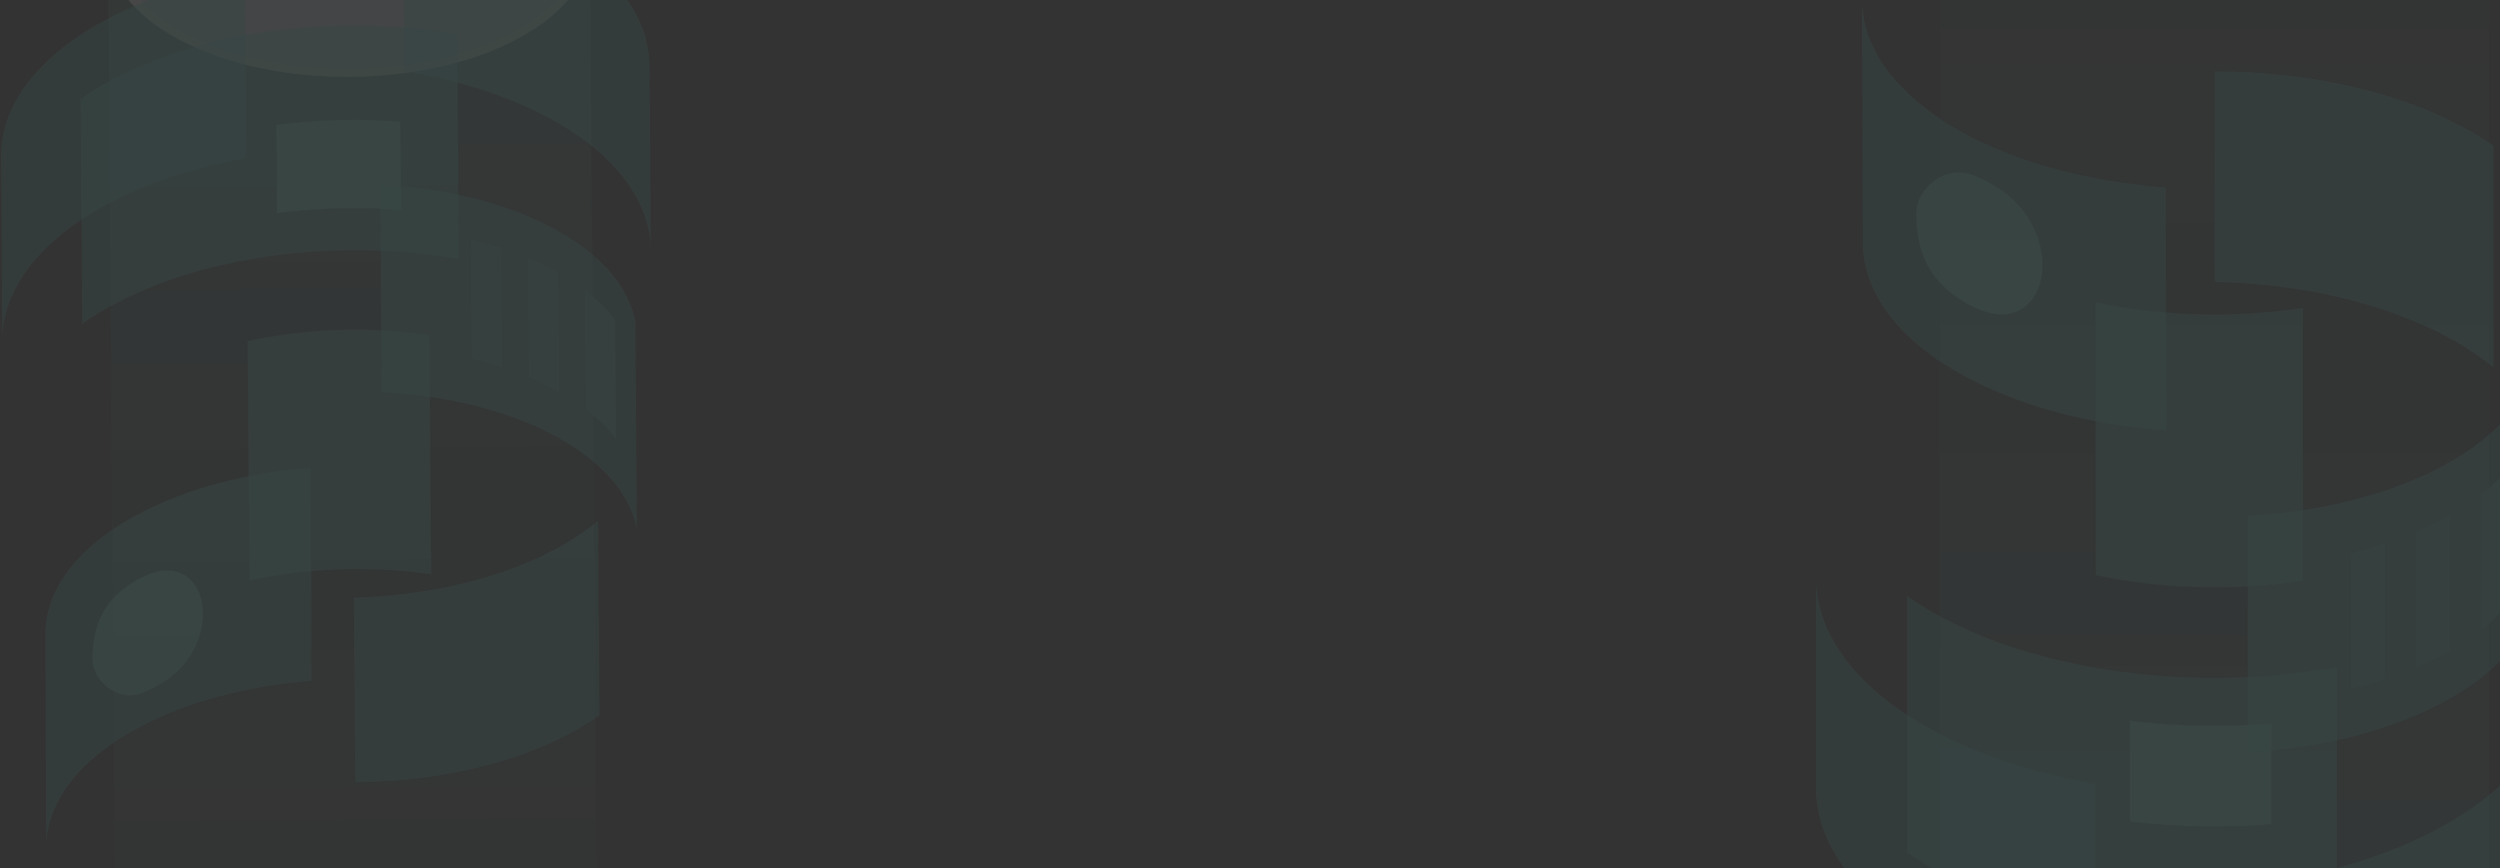                   <svg width="1440" height="500" viewBox="0 0 1440 500" fill="none" xmlns="http://www.w3.org/2000/svg">
                    <rect x="0" y="0" width="1440" height="500" fill="#333333" stroke="none"/>
                    <g style="mix-blend-mode:luminosity" opacity="0.1">
                      <path opacity="0.4"
                        d="M1117.31 590.084C1117.31 611.981 1132.8 633.936 1163.64 650.664C1225.46 684.12 1325.62 684.12 1387.37 650.664C1418.2 633.936 1433.7 611.981 1433.7 590.084V-170.068H1117.34L1117.31 590.084Z"
                        fill="url(#paint0_linear_1103_16147)" />
                      <path
                        d="M1163.66 529.512C1101.89 562.979 1101.89 617.227 1163.66 650.683C1225.44 684.144 1325.59 684.144 1387.36 650.683C1449.13 617.221 1449.13 562.974 1387.36 529.512C1325.59 496.051 1225.44 496.051 1163.66 529.512Z"
                        fill="#DCEEFF" />
                      <path opacity="0.5"
                        d="M1113.18 420.551C1097.83 412.222 1085.1 403.054 1075.05 393.235C1056.12 374.889 1046.41 354.482 1046 334.076V452.267V455.241C1046.62 486.561 1069.06 517.823 1113.19 541.716C1140.38 556.442 1172.73 566.709 1207.09 572.46V451.3C1172.73 445.544 1140.37 435.277 1113.18 420.551Z"
                        fill="#57F7E0" />
                      <path opacity="0.5"
                        d="M1404.99 476.936C1420.34 468.607 1433.07 459.439 1443.13 449.62C1462.06 431.28 1471.76 410.868 1472.17 390.461V508.652V511.626C1471.55 542.946 1449.11 574.208 1404.99 598.101C1377.79 612.827 1345.44 623.095 1311.09 628.84V507.685C1345.44 501.935 1377.79 491.662 1404.99 476.936Z"
                        fill="#57F7E0" />
                      <path opacity="0.5"
                        d="M1346.06 384.254V531.891C1301.59 539.836 1253.47 540.092 1208.8 532.537C1175.34 526.915 1143.82 516.909 1117.31 502.573C1110.5 498.889 1104.23 495.018 1098.52 490.944V343.371C1104.23 347.375 1110.5 351.251 1117.31 354.93C1143.81 369.33 1175.34 379.283 1208.8 384.894C1253.47 392.455 1301.59 392.199 1346.06 384.254Z"
                        fill="#57F7E0" />
                      <path opacity="0.7"
                        d="M1226.83 415.191V454.718V473.25C1253.62 476.481 1281.29 476.999 1308.4 474.804V465.177V416.744C1281.29 418.939 1253.62 418.421 1226.83 415.191Z"
                        fill="#6CFFE6" />
                      <path opacity="0.5"
                        d="M1438.85 245.725C1434.45 249.992 1429.49 254.06 1423.91 258.001C1420.75 260.259 1417.37 262.39 1413.86 264.456C1411.86 265.679 1409.87 266.842 1407.73 267.942C1386.47 279.502 1361.27 287.639 1334.49 292.487C1321.55 294.815 1308.19 296.363 1294.77 297.068V433.338C1308.19 432.628 1321.54 431.074 1334.49 428.752C1361.27 423.973 1386.46 415.836 1407.73 404.276C1413.58 401.11 1418.96 397.752 1423.91 394.335C1429.48 390.394 1434.45 386.256 1438.85 381.995C1451.73 369.528 1459.3 355.966 1461.71 342.148V322.905V205.878C1459.3 219.702 1451.73 233.258 1438.85 245.725Z"
                        fill="#57F7E0" />
                      <g opacity="0.7">
                        <path opacity="0.5"
                          d="M1373.74 313.144V391.098C1367.4 393.228 1360.93 395.102 1354.25 396.779V318.825C1360.93 317.148 1367.4 315.28 1373.74 313.144Z"
                          fill="#6CFFE6" />
                        <path opacity="0.5"
                          d="M1411.11 296.683V374.637C1410.01 375.283 1408.91 375.929 1407.74 376.511C1402.58 379.293 1397.2 381.936 1391.63 384.259V306.305C1397.21 303.977 1402.58 301.334 1407.74 298.558C1408.91 297.97 1410.01 297.329 1411.11 296.683Z"
                          fill="#6CFFE6" />
                        <path opacity="0.5"
                          d="M1448.42 265.549V343.503C1445.67 347.182 1442.5 350.797 1438.85 354.289C1435.82 357.199 1432.52 360.039 1428.94 362.816V284.862C1432.52 282.085 1435.82 279.245 1438.85 276.335C1442.5 272.848 1445.67 269.234 1448.42 265.549Z"
                          fill="#6CFFE6" />
                      </g>
                      <path opacity="0.5"
                        d="M1326.51 177.329V334.465C1316.12 336.077 1305.45 337.177 1294.78 337.754C1269.65 339.18 1244.12 337.823 1219.75 333.685C1215.48 332.975 1211.28 332.137 1207.08 331.229V174.099C1211.28 175.001 1215.48 175.839 1219.75 176.555C1244.12 180.682 1269.66 182.038 1294.78 180.623C1305.45 180.041 1316.12 178.947 1326.51 177.329Z"
                        fill="#57F7E0" />
                      <path opacity="0.5"
                        d="M1436.31 83.944V211.756C1428.81 205.557 1420.07 199.742 1410.08 194.318C1372.77 174.167 1324.52 163.446 1275.58 162.351V41.063C1327.48 41.063 1379.25 51.785 1418.83 73.158C1425.15 76.581 1431.01 80.201 1436.31 83.944Z"
                        fill="#57F7E0" />
                      <path opacity="0.5"
                        d="M1215 104.012C1210.39 103.313 1205.85 102.357 1201.3 101.401C1182.15 97.509 1164.03 91.881 1147.42 84.492C1147.42 84.561 1147.42 84.561 1147.35 84.492C1142.04 82.249 1137.01 79.74 1132.04 77.107C1129.77 75.821 1127.49 74.598 1125.42 73.311C1123.28 72.094 1121.28 70.871 1119.28 69.584C1117.84 68.618 1116.39 67.657 1114.94 66.621C1114.8 66.621 1114.66 66.498 1114.6 66.365C1108.45 62.115 1103.08 57.742 1098.24 53.102C1081.53 36.94 1072.94 18.941 1072.54 0.926L1072.95 138.355L1072.95 141.003C1073.35 159.023 1081.94 177.016 1098.65 193.184C1103.48 197.818 1108.86 202.202 1115.01 206.441C1115.07 206.57 1115.21 206.767 1115.35 206.767C1118.66 209.02 1122.05 211.274 1125.84 213.457C1127.9 214.68 1130.18 215.967 1132.45 217.184C1137.42 219.817 1142.45 222.326 1147.76 224.574C1147.83 224.638 1147.83 224.638 1147.83 224.574C1164.44 231.958 1182.56 237.596 1201.71 241.483C1206.26 242.503 1210.8 243.395 1215.41 244.158C1226.09 245.942 1236.97 247.202 1247.91 248.013L1247.5 107.937C1236.56 107.125 1225.68 105.801 1215 104.012Z"
                        fill="#57F7E0" />
                      <path opacity="0.7"
                        d="M1135.63 100.532C1120.58 94.958 1102.97 108.317 1103.72 124.624C1104.46 140.791 1107.47 161.134 1134.27 175.577C1163.86 191.52 1177.56 169.89 1176.47 150.818C1175.27 129.968 1162.06 110.314 1135.63 100.532Z"
                        fill="#6CFFE6" />
                    </g>
                    <g style="mix-blend-mode:luminosity" opacity="0.1">
                      <path opacity="0.4"
                        d="M62.355 -29.977C62.222 -49.185 75.677 -68.538 102.628 -83.4C156.649 -113.124 244.506 -113.735 298.875 -84.763C326.03 -70.277 339.752 -51.113 339.886 -31.905L344.517 634.9L67.007 636.828L62.355 -29.977Z"
                        fill="url(#paint1_linear_1103_16147)" />
                      <path
                        d="M322.145 -27.234C316.095 -21.304 308.596 -15.688 299.385 -10.617C245.404 19.112 157.546 19.722 103.157 -9.254C93.877 -14.191 86.3 -19.708 80.169 -25.553L62.402 -25.43L62.147 -62.117C62.013 -81.348 75.424 -100.682 102.419 -115.544C156.405 -145.273 244.258 -145.883 298.647 -116.907C325.841 -102.421 339.524 -83.28 339.657 -64.044L339.912 -27.357L322.145 -27.234Z"
                        fill="url(#paint2_linear_1103_16147)" />
                      <path
                        d="M103.381 22.874C48.992 -6.107 48.661 -53.692 102.643 -83.416C156.629 -113.145 244.481 -113.755 298.87 -84.779C353.259 -55.803 353.59 -8.218 299.609 21.511C245.627 51.24 157.775 51.85 103.381 22.874Z"
                        fill="#DCEEFF" />
                      <path
                        d="M201.613 39.523C237.811 39.271 271.72 31.438 297.084 17.473C321.588 3.977 335.016 -13.55 334.889 -31.886C334.761 -50.218 321.096 -67.556 296.402 -80.706C270.847 -94.317 236.837 -101.683 200.634 -101.432C164.435 -101.18 130.531 -93.347 105.167 -79.377C80.663 -65.881 67.235 -48.36 67.363 -30.028C67.485 -11.696 81.155 5.647 105.849 18.801C131.405 32.413 165.414 39.774 201.613 39.523ZM201.645 44.206C166.136 44.453 130.575 37.36 103.381 22.875C48.992 -6.106 48.661 -53.692 102.643 -83.416C129.633 -98.283 165.092 -105.864 200.601 -106.111C236.111 -106.357 271.676 -99.265 298.87 -84.779C353.259 -55.803 353.59 -8.217 299.609 21.512C272.618 36.374 237.16 43.959 201.645 44.206Z"
                        fill="white" />
                      <path opacity="0.5"
                        d="M59.764 118.762C46.351 126.162 35.234 134.282 26.478 142.956C9.986 159.165 1.593 177.125 1.358 195.028L0.638 91.351L0.62 88.742C0.973 61.264 20.467 33.705 59.031 12.476C82.794 -0.607 111.112 -9.81 141.21 -15.064L141.948 91.217C111.845 96.475 83.527 105.679 59.764 118.762Z"
                        fill="#57F7E0" />
                      <path opacity="0.5"
                        d="M315.39 67.523C328.91 74.737 340.133 82.701 349.014 91.253C365.73 107.226 374.371 125.072 374.855 142.97L374.135 39.293L374.117 36.684C373.382 9.214 353.507 -18.072 314.652 -38.762C290.71 -51.514 262.267 -60.324 232.099 -65.154L232.837 41.123C263.005 45.958 291.448 54.772 315.39 67.523Z"
                        fill="#57F7E0" />
                      <path opacity="0.5"
                        d="M264.267 149.184L263.367 19.676C224.31 12.978 182.1 13.046 142.957 19.946C113.642 25.082 86.052 34.051 62.885 46.788C56.932 50.061 51.459 53.495 46.472 57.103L47.371 186.554C52.359 183.007 57.832 179.568 63.785 176.3C86.946 163.507 114.542 154.584 143.857 149.458C182.999 142.554 225.21 142.485 264.267 149.184Z"
                        fill="#57F7E0" />
                      <path opacity="0.7"
                        d="M159.493 122.772L159.252 88.099L159.139 71.842C182.612 68.845 206.881 68.222 230.682 69.982L230.741 78.427L231.036 120.912C207.235 119.152 182.966 119.775 159.493 122.772Z"
                        fill="#6CFFE6" />
                      <path opacity="0.5"
                        d="M346.506 270.135C342.616 266.42 338.243 262.881 333.327 259.458C330.538 257.496 327.564 255.648 324.471 253.857C322.712 252.797 320.952 251.788 319.074 250.836C300.347 240.826 278.192 233.841 254.675 229.752C243.308 227.788 231.582 226.512 219.801 225.975L218.971 106.439C230.752 106.98 242.473 108.262 253.844 110.22C277.362 114.249 299.512 121.234 318.243 131.244C323.394 133.986 328.127 136.899 332.496 139.866C337.408 143.289 341.786 146.889 345.676 150.599C357.044 161.457 363.771 173.307 365.967 185.414L366.085 202.294L366.798 304.95C364.602 292.839 357.875 280.993 346.506 270.135Z"
                        fill="#57F7E0" />
                      <g opacity="0.7">
                        <path opacity="0.5"
                          d="M288.975 211.393L288.5 143.011C282.931 141.181 277.243 139.577 271.377 138.147L271.852 206.528C277.718 207.958 283.406 209.558 288.975 211.393Z"
                          fill="#6CFFE6" />
                        <path opacity="0.5"
                          d="M321.864 225.604L321.389 157.223C320.421 156.663 319.449 156.103 318.417 155.599C313.872 153.191 309.143 150.905 304.242 148.901L304.717 217.283C309.623 219.291 314.347 221.576 318.892 223.98C319.924 224.489 320.891 225.044 321.864 225.604Z"
                          fill="#6CFFE6" />
                        <path opacity="0.5"
                          d="M354.782 252.687L354.307 184.306C351.868 181.096 349.07 177.944 345.844 174.903C343.171 172.369 340.253 169.898 337.096 167.484L337.571 235.865C340.728 238.279 343.646 240.751 346.319 243.285C349.54 246.321 352.343 249.472 354.782 252.687Z"
                          fill="#6CFFE6" />
                      </g>
                      <path opacity="0.5"
                        d="M248.378 330.817L247.421 192.977C238.295 191.626 228.928 190.726 219.564 190.286C197.515 189.188 175.123 190.533 153.772 194.312C150.037 194.961 146.353 195.722 142.674 196.543L143.632 334.378C147.311 333.561 150.99 332.8 154.729 332.147C176.081 328.378 198.477 327.032 220.522 328.121C229.885 328.566 239.253 329.461 248.378 330.817Z"
                        fill="#57F7E0" />
                      <path opacity="0.5"
                        d="M345.262 412.066L344.483 299.949C337.941 305.432 330.308 310.586 321.585 315.405C288.979 333.309 246.716 343.007 203.79 344.266L204.529 450.659C250.057 450.343 295.401 440.623 329.991 421.633C335.522 418.592 340.637 415.381 345.262 412.066Z"
                        fill="#57F7E0" />
                      <path opacity="0.5"
                        d="M151.01 395.81C146.965 396.451 142.987 397.317 139.004 398.184C122.229 401.715 106.369 406.762 91.841 413.345C91.841 413.284 91.841 413.284 91.781 413.345C87.137 415.345 82.74 417.577 78.402 419.916C76.413 421.059 74.424 422.145 72.615 423.287C70.745 424.367 69 425.452 67.256 426.593C65.994 427.45 64.727 428.302 63.46 429.219C63.34 429.22 63.221 429.328 63.162 429.446C57.801 433.211 53.11 437.08 48.895 441.18C34.337 455.459 26.913 471.3 26.673 487.105L26.191 366.55L26.179 364.227C26.419 348.417 33.843 332.581 48.401 318.297C52.611 314.202 57.307 310.324 62.668 306.568C62.727 306.455 62.846 306.281 62.97 306.28C65.862 304.284 68.814 302.286 72.125 300.348C73.93 299.263 75.919 298.12 77.908 297.038C82.246 294.699 86.643 292.467 91.287 290.463C91.347 290.406 91.347 290.406 91.347 290.462C105.874 283.884 121.735 278.827 138.51 275.301C142.493 274.379 146.476 273.569 150.515 272.871C159.87 271.242 169.407 270.07 179.002 269.292L179.491 392.169C169.901 392.948 160.364 394.176 151.01 395.81Z"
                        fill="#57F7E0" />
                      <path opacity="0.7"
                        d="M81.404 399.346C68.234 404.327 52.706 392.716 53.266 378.408C53.822 364.221 56.334 346.358 79.759 333.525C105.616 319.36 117.764 338.25 116.922 354.987C115.995 373.283 104.528 390.604 81.404 399.346Z"
                        fill="#6CFFE6" />
                    </g>
                    <defs>
                      <linearGradient id="paint0_linear_1103_16147" x1="1275.5" y1="674.037" x2="1275.5" y2="-175.177"
                        gradientUnits="userSpaceOnUse">
                        <stop stop-color="#57F7D7" stop-opacity="0.7" />
                        <stop offset="0.904" stop-color="#57F7DF" stop-opacity="0.067" />
                        <stop offset="1" stop-color="#57F7E0" stop-opacity="0" />
                      </linearGradient>
                      <linearGradient id="paint1_linear_1103_16147" x1="200.606" y1="-104.584" x2="205.78" y2="640.346"
                        gradientUnits="userSpaceOnUse">
                        <stop stop-color="#57F7D7" stop-opacity="0.7" />
                        <stop offset="0.904" stop-color="#57F7DF" stop-opacity="0.067" />
                        <stop offset="1" stop-color="#57F7E0" stop-opacity="0" />
                      </linearGradient>
                      <linearGradient id="paint2_linear_1103_16147" x1="62.149" y1="-62.117" x2="339.656"
                        y2="-64.044" gradientUnits="userSpaceOnUse">
                        <stop stop-color="#A5CBFA" />
                        <stop offset="0.363" stop-color="#A8CDFA" />
                        <stop offset="0.667" stop-color="#B3D4FC" />
                        <stop offset="0.948" stop-color="#C4DFFE" />
                        <stop offset="1" stop-color="#C8E2FF" />
                      </linearGradient>
                    </defs>
                  </svg>